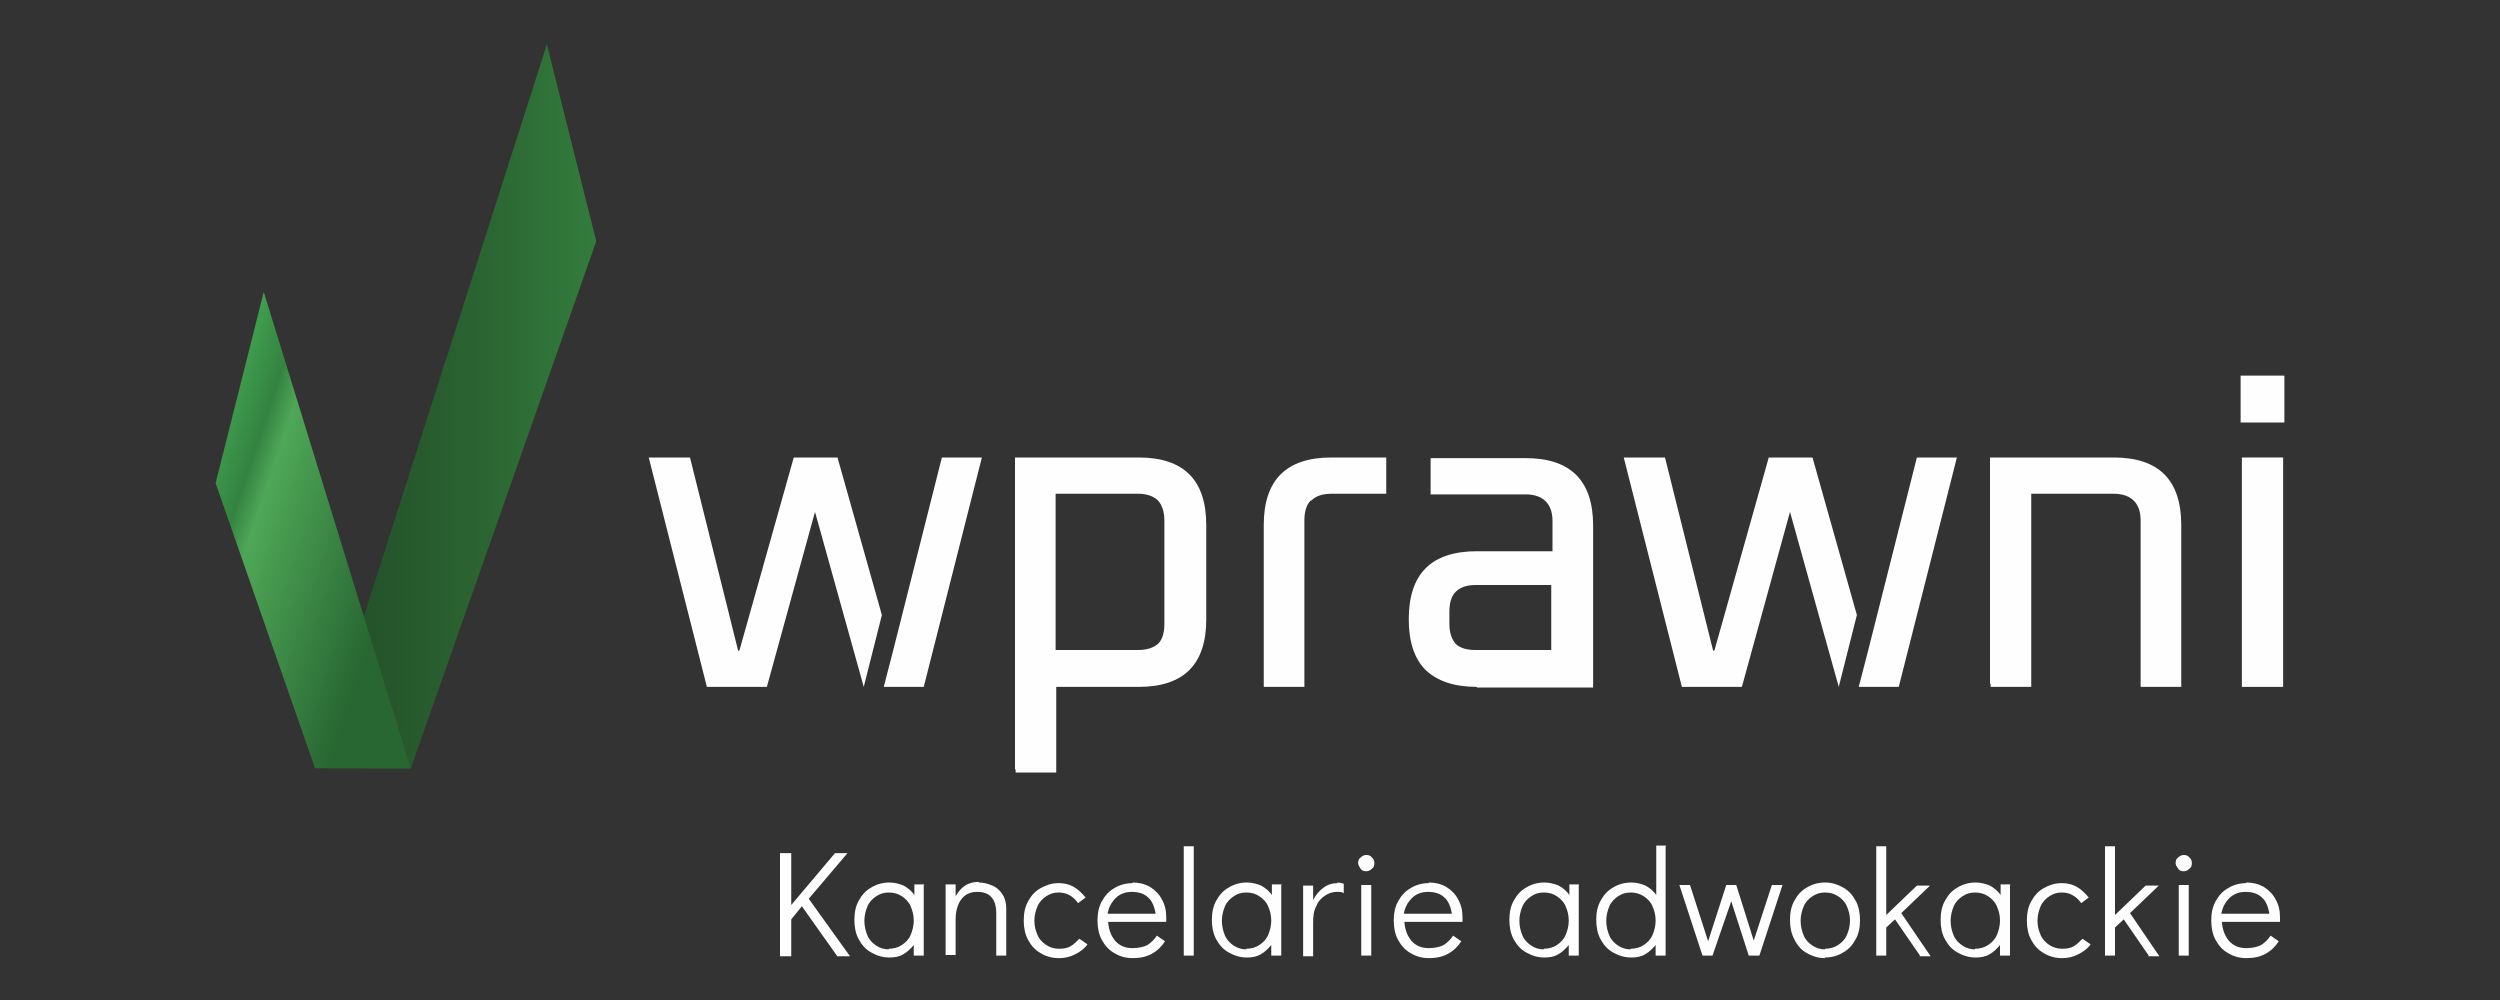 <?xml version="1.0" encoding="UTF-8"?>
<!DOCTYPE svg PUBLIC "-//W3C//DTD SVG 1.1//EN" "http://www.w3.org/Graphics/SVG/1.1/DTD/svg11.dtd">
<!-- Creator: CorelDRAW 2019 -->
<svg xmlns="http://www.w3.org/2000/svg" xml:space="preserve" width="40mm" height="16mm" version="1.1" style="shape-rendering:geometricPrecision; text-rendering:geometricPrecision; image-rendering:optimizeQuality; fill-rule:evenodd; clip-rule:evenodd"
viewBox="0 0 4000 1600"
 xmlns:xlink="http://www.w3.org/1999/xlink"
 xmlns:xodm="http://www.corel.com/coreldraw/odm/2003">
 <rect x="0" y="0" width="4000" height="1600" fill="#333333" stroke="none"/>
 <defs>
  <style type="text/css">
   <![CDATA[
    .fil3 {fill:#FEFEFE}
    .fil2 {fill:#FEFEFE;fill-rule:nonzero}
    .fil0 {fill:url(#id0)}
    .fil1 {fill:url(#id1)}
   ]]>
  </style>
  <linearGradient id="id0" gradientUnits="userSpaceOnUse" x1="504" y1="650" x2="954" y2="650">
   <stop offset="0" style="stop-opacity:1; stop-color:#224B27"/>
   <stop offset="0.561" style="stop-opacity:1; stop-color:#2A6331"/>
   <stop offset="1" style="stop-opacity:1; stop-color:#337C3C"/>
  </linearGradient>
  <linearGradient id="id1" gradientUnits="userSpaceOnUse" x1="310" y1="793" x2="637" y2="903">
   <stop offset="0" style="stop-opacity:1; stop-color:#409F4F"/>
   <stop offset="0.2" style="stop-opacity:1; stop-color:#348341"/>
   <stop offset="0.31" style="stop-opacity:1; stop-color:#4EA757"/>
   <stop offset="1" style="stop-opacity:1; stop-color:#286632"/>
  </linearGradient>
 </defs>
 <g id="Warstwa_x0020_1">
  <g id="_1137218520">
   <g>
    <polygon class="fil0" points="657,1230 954,386 875,71 504,1230 "/>
    <path class="fil1" d="M422 467l-77 306c20,58 159,456 159,456l153 0 -235 -762z"/>
   </g>
   <path class="fil2" d="M1339 1529l-56 -79 -17 21 0 59 -18 0 0 -165 18 0 0 83 70 -83 20 0 -62 73 66 92 -21 0 0 -1zm139 -113l0 113 -16 0 0 -17c-5,6 -10,11 -17,15 -7,4 -14,5 -22,5 -11,0 -20,-3 -29,-8 -9,-5 -15,-12 -20,-21 -5,-9 -7,-20 -7,-31 0,-12 2,-22 7,-31 5,-9 11,-16 20,-21 8,-5 18,-8 29,-8 8,0 16,2 23,5 7,4 13,9 17,15l0 -17 16 0 -1 1zm-56 102c8,0 15,-2 21,-6 6,-4 11,-9 14,-16 3,-7 5,-15 5,-23 0,-9 -2,-16 -5,-23 -3,-7 -8,-12 -14,-16 -6,-4 -13,-6 -21,-6 -8,0 -14,2 -20,6 -6,4 -11,9 -14,16 -3,7 -5,15 -5,23 0,9 2,17 5,24 3,7 8,12 14,16 6,4 13,6 20,6l0 -1zm144 -106c8,0 15,2 22,5 7,3 12,8 16,14 4,6 6,14 6,22l0 76 -16 0 0 -68c0,-22 -10,-34 -30,-34 -12,0 -20,4 -26,12 -6,8 -9,19 -9,33l0 56 -16 0 0 -113 16 0 0 19c4,-7 9,-13 15,-17 6,-4 14,-6 22,-6l0 1zm128 121c-11,0 -21,-3 -29,-8 -9,-5 -15,-12 -20,-21 -5,-9 -7,-20 -7,-31 0,-12 2,-22 7,-31 5,-9 11,-16 20,-21 9,-5 18,-8 29,-8 9,0 17,2 24,6 7,4 13,10 19,17l-12 9c-8,-11 -18,-17 -31,-17 -8,0 -14,2 -20,6 -6,4 -11,9 -14,16 -3,7 -5,15 -5,23 0,9 2,16 5,23 3,7 8,12 14,16 6,4 13,6 20,6 8,0 14,-1 19,-4 5,-3 9,-7 14,-12l13 9c-5,7 -12,12 -20,16 -8,4 -16,6 -25,6l-1 0zm118 -121c10,0 19,2 28,7 8,5 15,12 19,20 5,9 7,18 7,29 0,3 0,5 0,7l-93 0c1,12 4,21 11,30 7,8 16,12 28,12 10,0 18,-2 24,-5 6,-4 11,-9 15,-15l13 9c-5,8 -12,15 -21,20 -9,5 -19,7 -31,7 -11,0 -21,-3 -29,-8 -9,-5 -15,-12 -20,-21 -5,-9 -7,-20 -7,-31 0,-12 2,-22 7,-31 5,-9 11,-16 20,-21 8,-5 18,-8 29,-8l0 -1zm37 50c-2,-12 -6,-21 -12,-26 -6,-6 -15,-9 -26,-9 -10,0 -19,3 -26,10 -7,7 -11,15 -13,25l76 0 1 0zm45 67l0 -175 16 0 0 175 -16 0zm156 -113l0 113 -16 0 0 -17c-5,6 -10,11 -17,15 -7,4 -14,5 -22,5 -11,0 -20,-3 -29,-8 -9,-5 -15,-12 -20,-21 -5,-9 -7,-20 -7,-31 0,-12 2,-22 7,-31 5,-9 11,-16 20,-21 8,-5 18,-8 29,-8 8,0 16,2 23,5 7,4 13,9 17,15l0 -17 16 0 -1 1zm-56 102c8,0 15,-2 21,-6 6,-4 11,-9 14,-16 3,-7 5,-15 5,-23 0,-9 -2,-16 -5,-23 -3,-7 -8,-12 -14,-16 -6,-4 -13,-6 -21,-6 -8,0 -14,2 -20,6 -6,4 -11,9 -14,16 -3,7 -5,15 -5,23 0,9 2,17 5,24 3,7 8,12 14,16 6,4 13,6 20,6l0 -1zm145 -106c4,0 8,1 11,2l0 15c-3,-2 -7,-2 -11,-2 -7,0 -13,2 -19,6 -6,4 -11,9 -14,17 -4,7 -5,16 -5,26l0 54 -16 0 0 -113 16 0 0 23c4,-8 10,-15 17,-20 7,-5 14,-7 23,-7l-2 -1zm39 117l0 -113 16 0 0 113 -16 0zm8 -135c-4,0 -7,-1 -9,-4 -2,-3 -4,-6 -4,-9 0,-4 1,-7 4,-9 3,-3 6,-4 9,-4 4,0 7,1 9,4 3,2 4,6 4,9 0,4 -1,7 -4,9 -3,3 -6,4 -9,4zm100 18c10,0 19,2 28,7 8,5 15,12 19,20 5,9 7,18 7,29 0,3 0,5 0,7l-93 0c1,12 4,21 11,30 7,8 16,12 28,12 10,0 18,-2 24,-5 6,-4 11,-9 15,-15l13 9c-5,8 -12,15 -21,20 -9,5 -19,7 -31,7 -11,0 -21,-3 -29,-8 -9,-5 -15,-12 -20,-21 -5,-9 -7,-20 -7,-31 0,-12 2,-22 7,-31 5,-9 11,-16 20,-21 8,-5 18,-8 29,-8l0 -1zm37 50c-2,-12 -6,-21 -12,-26 -6,-6 -15,-9 -26,-9 -10,0 -19,3 -26,10 -7,7 -11,15 -13,25l76 0 1 0zm203 -46l0 113 -16 0 0 -17c-5,6 -10,11 -17,15 -7,4 -14,5 -22,5 -11,0 -20,-3 -29,-8 -9,-5 -15,-12 -20,-21 -5,-9 -7,-20 -7,-31 0,-12 2,-22 7,-31 5,-9 11,-16 20,-21 8,-5 18,-8 29,-8 8,0 16,2 23,5 7,4 13,9 17,15l0 -17 16 0 -1 1zm-56 102c8,0 15,-2 21,-6 6,-4 11,-9 14,-16 3,-7 5,-15 5,-23 0,-9 -2,-16 -5,-23 -3,-7 -8,-12 -14,-16 -6,-4 -13,-6 -21,-6 -8,0 -14,2 -20,6 -6,4 -11,9 -14,16 -3,7 -5,15 -5,23 0,9 2,17 5,24 3,7 8,12 14,16 6,4 13,6 20,6l0 -1zm195 -164l0 175 -16 0 0 -17c-5,6 -10,11 -17,15 -7,4 -14,5 -22,5 -11,0 -20,-3 -29,-8 -9,-5 -15,-12 -20,-21 -5,-9 -7,-20 -7,-31 0,-12 2,-22 7,-31 5,-9 11,-16 20,-21 8,-5 18,-8 29,-8 8,0 16,2 23,5 7,4 13,9 17,15l0 -79 16 0 -1 1zm-56 164c8,0 15,-2 21,-6 6,-4 11,-9 14,-16 3,-7 5,-15 5,-23 0,-9 -2,-16 -5,-23 -3,-7 -8,-12 -14,-16 -6,-4 -13,-6 -21,-6 -8,0 -14,2 -20,6 -6,4 -11,9 -14,16 -3,7 -5,15 -5,23 0,9 2,17 5,24 3,7 8,12 14,16 6,4 13,6 20,6l0 -1zm227 -102l16 0 -37 113 -17 0 -28 -87 -30 87 -16 0 -37 -113 17 0 29 90 29 -90 16 0 28 89 29 -89 1 0zm84 117c-11,0 -20,-3 -29,-8 -9,-5 -15,-12 -20,-22 -5,-9 -7,-20 -7,-31 0,-12 2,-22 7,-31 5,-9 11,-16 20,-21 8,-5 18,-8 29,-8 11,0 20,3 29,8 9,5 15,12 20,21 5,9 7,20 7,31 0,12 -2,22 -7,31 -5,9 -11,16 -20,21 -8,5 -18,8 -29,8l0 1zm0 -15c8,0 15,-2 21,-6 6,-4 11,-9 14,-16 3,-7 5,-15 5,-23 0,-9 -2,-16 -5,-23 -3,-7 -8,-12 -14,-16 -6,-4 -13,-6 -21,-6 -8,0 -14,2 -20,6 -6,4 -11,9 -14,16 -3,7 -5,15 -5,23 0,9 2,17 5,24 3,7 8,12 14,16 6,4 13,6 20,6l0 -1zm152 11l-40 -58 -14 13 0 45 -16 0 0 -175 16 0 0 110 49 -47 21 0 -46 44 47 69 -18 0 1 -1zm144 -113l0 113 -16 0 0 -17c-5,6 -10,11 -17,15 -7,4 -14,5 -22,5 -11,0 -20,-3 -29,-8 -9,-5 -15,-12 -20,-21 -5,-9 -7,-20 -7,-31 0,-12 2,-22 7,-31 5,-9 11,-16 20,-21 8,-5 18,-8 29,-8 8,0 16,2 23,5 7,4 13,9 17,15l0 -17 16 0 -1 1zm-56 102c8,0 15,-2 21,-6 6,-4 11,-9 14,-16 3,-7 5,-15 5,-23 0,-9 -2,-16 -5,-23 -3,-7 -8,-12 -14,-16 -6,-4 -13,-6 -21,-6 -8,0 -14,2 -20,6 -6,4 -11,9 -14,16 -3,7 -5,15 -5,23 0,9 2,17 5,24 3,7 8,12 14,16 6,4 13,6 20,6l0 -1zm139 15c-11,0 -21,-3 -29,-8 -9,-5 -15,-12 -20,-21 -5,-9 -7,-20 -7,-31 0,-12 2,-22 7,-31 5,-9 11,-16 20,-21 9,-5 18,-8 29,-8 9,0 17,2 24,6 7,4 13,10 19,17l-12 9c-8,-11 -18,-17 -31,-17 -8,0 -14,2 -20,6 -6,4 -11,9 -14,16 -3,7 -5,15 -5,23 0,9 2,16 5,23 3,7 8,12 14,16 6,4 13,6 20,6 8,0 14,-1 19,-4 5,-3 9,-7 14,-12l13 9c-5,7 -12,12 -20,16 -8,4 -16,6 -25,6l-1 0zm139 -4l-40 -58 -14 13 0 45 -16 0 0 -175 16 0 0 110 49 -47 21 0 -46 44 47 69 -18 0 1 -1zm48 0l0 -113 16 0 0 113 -16 0zm8 -135c-4,0 -7,-1 -9,-4 -2,-3 -4,-6 -4,-9 0,-4 1,-7 4,-9 3,-3 6,-4 9,-4 4,0 7,1 9,4 3,2 4,6 4,9 0,4 -1,7 -4,9 -3,3 -6,4 -9,4zm100 18c10,0 19,2 28,7 8,5 15,12 19,20 5,9 7,18 7,29 0,3 0,5 0,7l-93 0c1,12 4,21 11,30 7,8 16,12 28,12 10,0 18,-2 24,-5 6,-4 11,-9 15,-15l13 9c-5,8 -12,15 -21,20 -9,5 -19,7 -31,7 -11,0 -21,-3 -29,-8 -9,-5 -15,-12 -20,-21 -5,-9 -7,-20 -7,-31 0,-12 2,-22 7,-31 5,-9 11,-16 20,-21 8,-5 18,-8 29,-8l0 -1zm37 50c-2,-12 -6,-21 -12,-26 -6,-6 -15,-9 -26,-9 -10,0 -19,3 -26,10 -7,7 -11,15 -13,25l76 0 1 0z"/>
   <polygon class="fil2" points="3587,1094 3587,732 3653,732 3653,1099 3587,1099 "/>
   <polygon class="fil2" points="3585,670 3585,601 3655,601 3655,676 3585,676 "/>
   <path class="fil2" d="M3184 1094l0 -362 198 0c36,0 63,9 81,27 18,18 27,45 27,81l0 259 -65 0 0 -266c0,-15 -4,-25 -11,-32 -7,-7 -18,-11 -32,-11l-132 0 0 309 -65 0 0 -5 -1 0z"/>
   <path class="fil2" d="M2363 1099c-36,0 -63,-9 -82,-27 -18,-18 -27,-45 -27,-81 0,-73 36,-109 109,-109l121 0 0 -48c0,-15 -4,-25 -11,-32 -7,-7 -18,-11 -32,-11l-152 0 0 -58 152 0c36,0 63,9 81,27 18,18 27,45 27,81l0 259 -186 0 0 -1zm-44 -101c0,15 4,25 10,32 7,7 18,10 32,10l121 0 0 -104 -121 0c-15,0 -25,4 -32,11 -7,7 -10,18 -10,32l0 19z"/>
   <path class="fil2" d="M1624 1231l0 -499 198 0c36,0 63,9 81,27 18,18 27,45 27,81l0 151c0,36 -9,63 -27,81 -18,18 -45,27 -81,27l-132 0 0 137 -65 0 0 -5 -1 0zm65 -191l132 0c15,0 25,-4 32,-10 7,-7 10,-18 10,-32l0 -165c0,-15 -4,-25 -10,-32 -7,-7 -18,-11 -32,-11l-132 0 0 250z"/>
   <path class="fil3" d="M2097 801c-7,7 -10,18 -10,32l0 266 -65 0 0 -259c0,-36 9,-63 27,-81 18,-18 45,-27 81,-27l88 0 0 58 -88 0c-15,0 -25,4 -32,11l-1 0z"/>
   <g>
    <path class="fil3" d="M1131 1099l96 0 77 -280 78 280 29 -115 -71 -252 -70 0 -87 309 -2 0 -77 -309 -59 0 -7 0c31,122 62,245 93,367z"/>
    <path class="fil3" d="M1507 732l-78 309 -15 58 64 0c31,-122 62,-245 93,-367l-64 0z"/>
   </g>
   <g>
    <path class="fil3" d="M2691 1099l96 0 77 -280 78 280 29 -115 -71 -252 -70 0 -87 309 -2 0 -77 -309 -59 0 -7 0c31,122 62,245 93,367z"/>
    <path class="fil3" d="M3067 732l-78 309 -15 58 64 0c31,-122 62,-245 93,-367l-64 0z"/>
   </g>
  </g>
 </g>
</svg>
